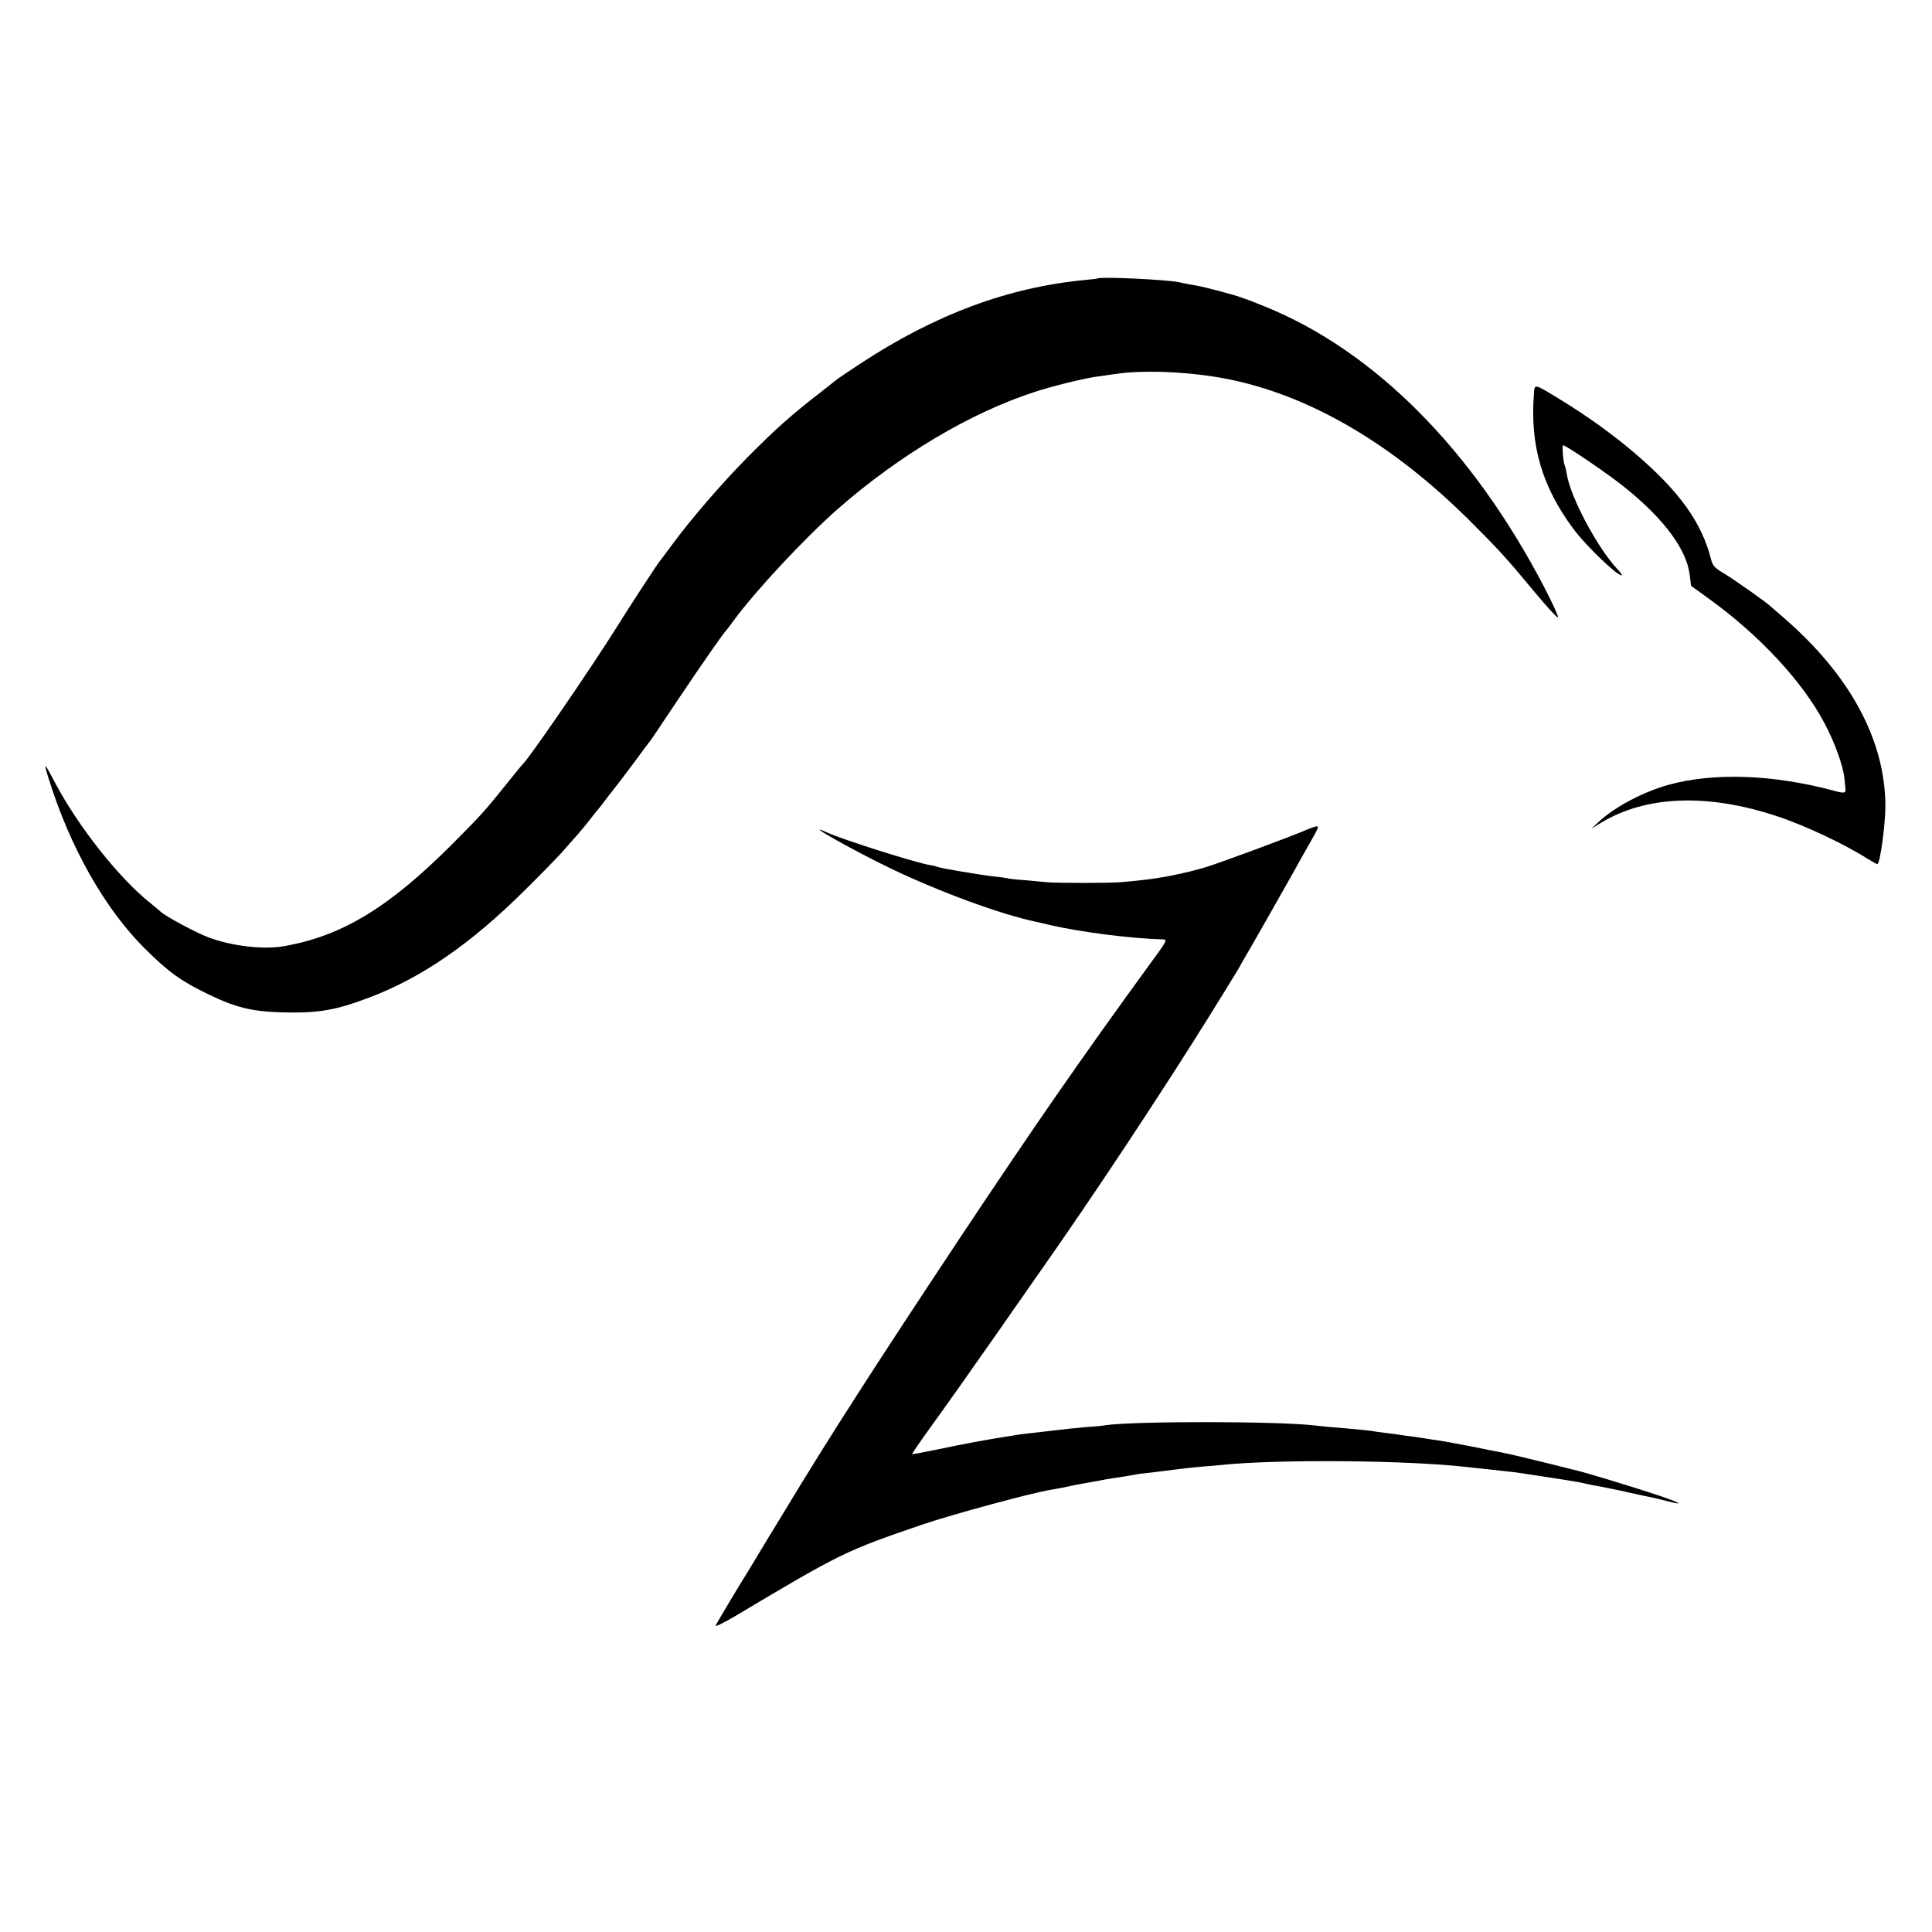 <?xml version="1.0" standalone="no"?>
<!DOCTYPE svg PUBLIC "-//W3C//DTD SVG 20010904//EN"
 "http://www.w3.org/TR/2001/REC-SVG-20010904/DTD/svg10.dtd">
<svg version="1.0" xmlns="http://www.w3.org/2000/svg"
 width="1024pt" height="1024pt" viewBox="0 0 1024 1024"
 preserveAspectRatio="xMidYMid meet">
<g transform="translate(0,1024) scale(0.1,-0.1)"
fill="#000000" stroke="none">
<path d="M5817 8764 c-1 -1 -31 -5 -67 -8 -406 -39 -792 -182 -1188 -442 -62
-41 -119 -79 -125 -84 -7 -6 -41 -33 -77 -61 -168 -130 -247 -200 -406 -361
-135 -137 -297 -326 -394 -458 -30 -41 -57 -77 -60 -80 -9 -9 -154 -230 -235
-360 -128 -205 -462 -692 -494 -720 -4 -3 -40 -48 -82 -100 -120 -149 -135
-166 -289 -321 -337 -338 -586 -490 -895 -544 -108 -19 -273 0 -395 45 -66 23
-241 118 -260 139 -3 3 -27 24 -55 46 -166 133 -382 406 -505 640 -56 107 -61
110 -32 18 113 -364 298 -691 512 -903 123 -122 191 -171 332 -239 149 -72
233 -93 403 -97 182 -4 273 11 450 78 279 105 539 284 828 571 79 78 166 167
193 197 27 31 65 74 84 95 19 22 51 60 70 85 19 25 39 50 45 56 5 6 19 23 30
39 11 15 32 42 46 59 14 17 62 81 107 141 45 61 85 115 90 120 4 6 68 100 141
210 125 187 248 363 261 375 3 3 19 23 35 46 115 158 379 441 555 596 327 286
703 510 1045 621 87 29 266 73 330 81 22 3 69 10 105 15 164 23 426 8 620 -35
424 -93 846 -344 1242 -736 158 -157 202 -205 356 -391 64 -77 118 -135 120
-129 2 7 -32 81 -76 165 -379 726 -899 1248 -1477 1482 -49 20 -94 38 -100 39
-5 2 -17 6 -25 9 -33 13 -187 54 -237 63 -13 2 -33 6 -45 8 -13 2 -34 7 -48
10 -64 14 -421 31 -433 20z"/>
<path d="M8130 8151 c-21 -272 43 -491 210 -715 65 -88 230 -246 255 -246 5 0
-5 15 -22 33 -107 114 -249 381 -269 505 -3 20 -8 40 -10 44 -8 12 -16 108 -9
108 15 0 247 -158 329 -225 208 -168 326 -328 342 -464 l7 -56 90 -65 c271
-195 501 -442 617 -663 55 -103 99 -226 106 -293 2 -25 5 -48 5 -52 4 -27 -4
-29 -68 -11 -318 84 -629 95 -867 30 -137 -38 -287 -117 -375 -199 l-36 -34
52 32 c238 143 562 156 928 35 145 -47 362 -149 484 -227 25 -15 48 -28 51
-28 15 0 43 210 43 310 -2 349 -188 692 -538 995 -32 28 -63 55 -69 60 -25 24
-196 144 -249 176 -49 29 -59 40 -68 74 -48 192 -165 357 -395 555 -117 101
-258 203 -404 292 -142 87 -136 85 -140 29z"/>
<path d="M6930 5844 c-76 -34 -479 -183 -545 -202 -100 -30 -240 -58 -335 -67
-30 -3 -75 -8 -100 -10 -54 -6 -350 -6 -400 -1 -19 2 -73 7 -120 11 -46 3 -87
8 -90 10 -3 1 -34 6 -68 9 -71 8 -292 45 -302 51 -4 2 -22 7 -41 10 -75 12
-457 133 -539 170 -159 72 132 -93 335 -190 259 -124 579 -241 763 -280 9 -2
46 -10 82 -19 157 -36 419 -70 592 -75 27 -1 25 -5 -69 -133 -361 -496 -606
-849 -1011 -1458 -458 -691 -683 -1041 -923 -1438 -24 -40 -51 -84 -59 -97 -8
-13 -39 -63 -68 -112 -29 -48 -57 -95 -62 -103 -39 -61 -173 -285 -177 -296
-3 -8 41 14 98 47 572 341 588 348 999 489 160 54 572 166 680 184 19 3 46 8
60 11 41 9 123 25 155 30 17 3 41 7 55 10 14 3 40 7 58 10 17 3 47 7 65 10 17
3 43 7 57 10 14 3 50 7 80 10 30 4 84 10 120 15 36 5 101 12 145 16 44 3 96 8
115 10 294 30 969 25 1290 -11 25 -3 88 -10 140 -15 52 -6 109 -12 125 -14 39
-6 232 -35 268 -41 15 -3 42 -7 60 -10 17 -3 39 -8 47 -10 8 -2 31 -7 50 -10
19 -3 78 -15 130 -26 52 -12 114 -25 137 -30 23 -4 70 -15 104 -24 115 -30 71
-7 -83 43 -139 45 -350 109 -388 117 -8 2 -69 17 -135 34 -129 32 -238 58
-283 66 -15 3 -38 7 -52 10 -25 6 -147 29 -205 40 -16 3 -46 8 -65 11 -19 2
-46 7 -60 9 -14 3 -47 7 -75 11 -27 3 -57 8 -65 9 -9 2 -43 6 -75 10 -33 4
-68 9 -78 11 -10 2 -73 8 -140 14 -67 5 -140 12 -162 15 -197 23 -959 23
-1106 1 -13 -3 -60 -7 -104 -10 -44 -4 -114 -11 -155 -16 -41 -5 -100 -12
-130 -15 -30 -3 -66 -8 -80 -10 -14 -3 -38 -7 -55 -9 -107 -17 -239 -41 -359
-67 -77 -16 -141 -28 -142 -26 -1 1 42 65 97 141 94 130 194 271 382 540 42
61 88 127 102 146 13 19 55 80 94 135 273 387 647 952 898 1355 77 124 148
239 157 255 9 17 26 46 37 65 32 54 222 388 259 455 18 33 49 89 70 125 60
105 62 110 48 110 -7 -1 -29 -8 -48 -16z"/>
</g>
</svg>
